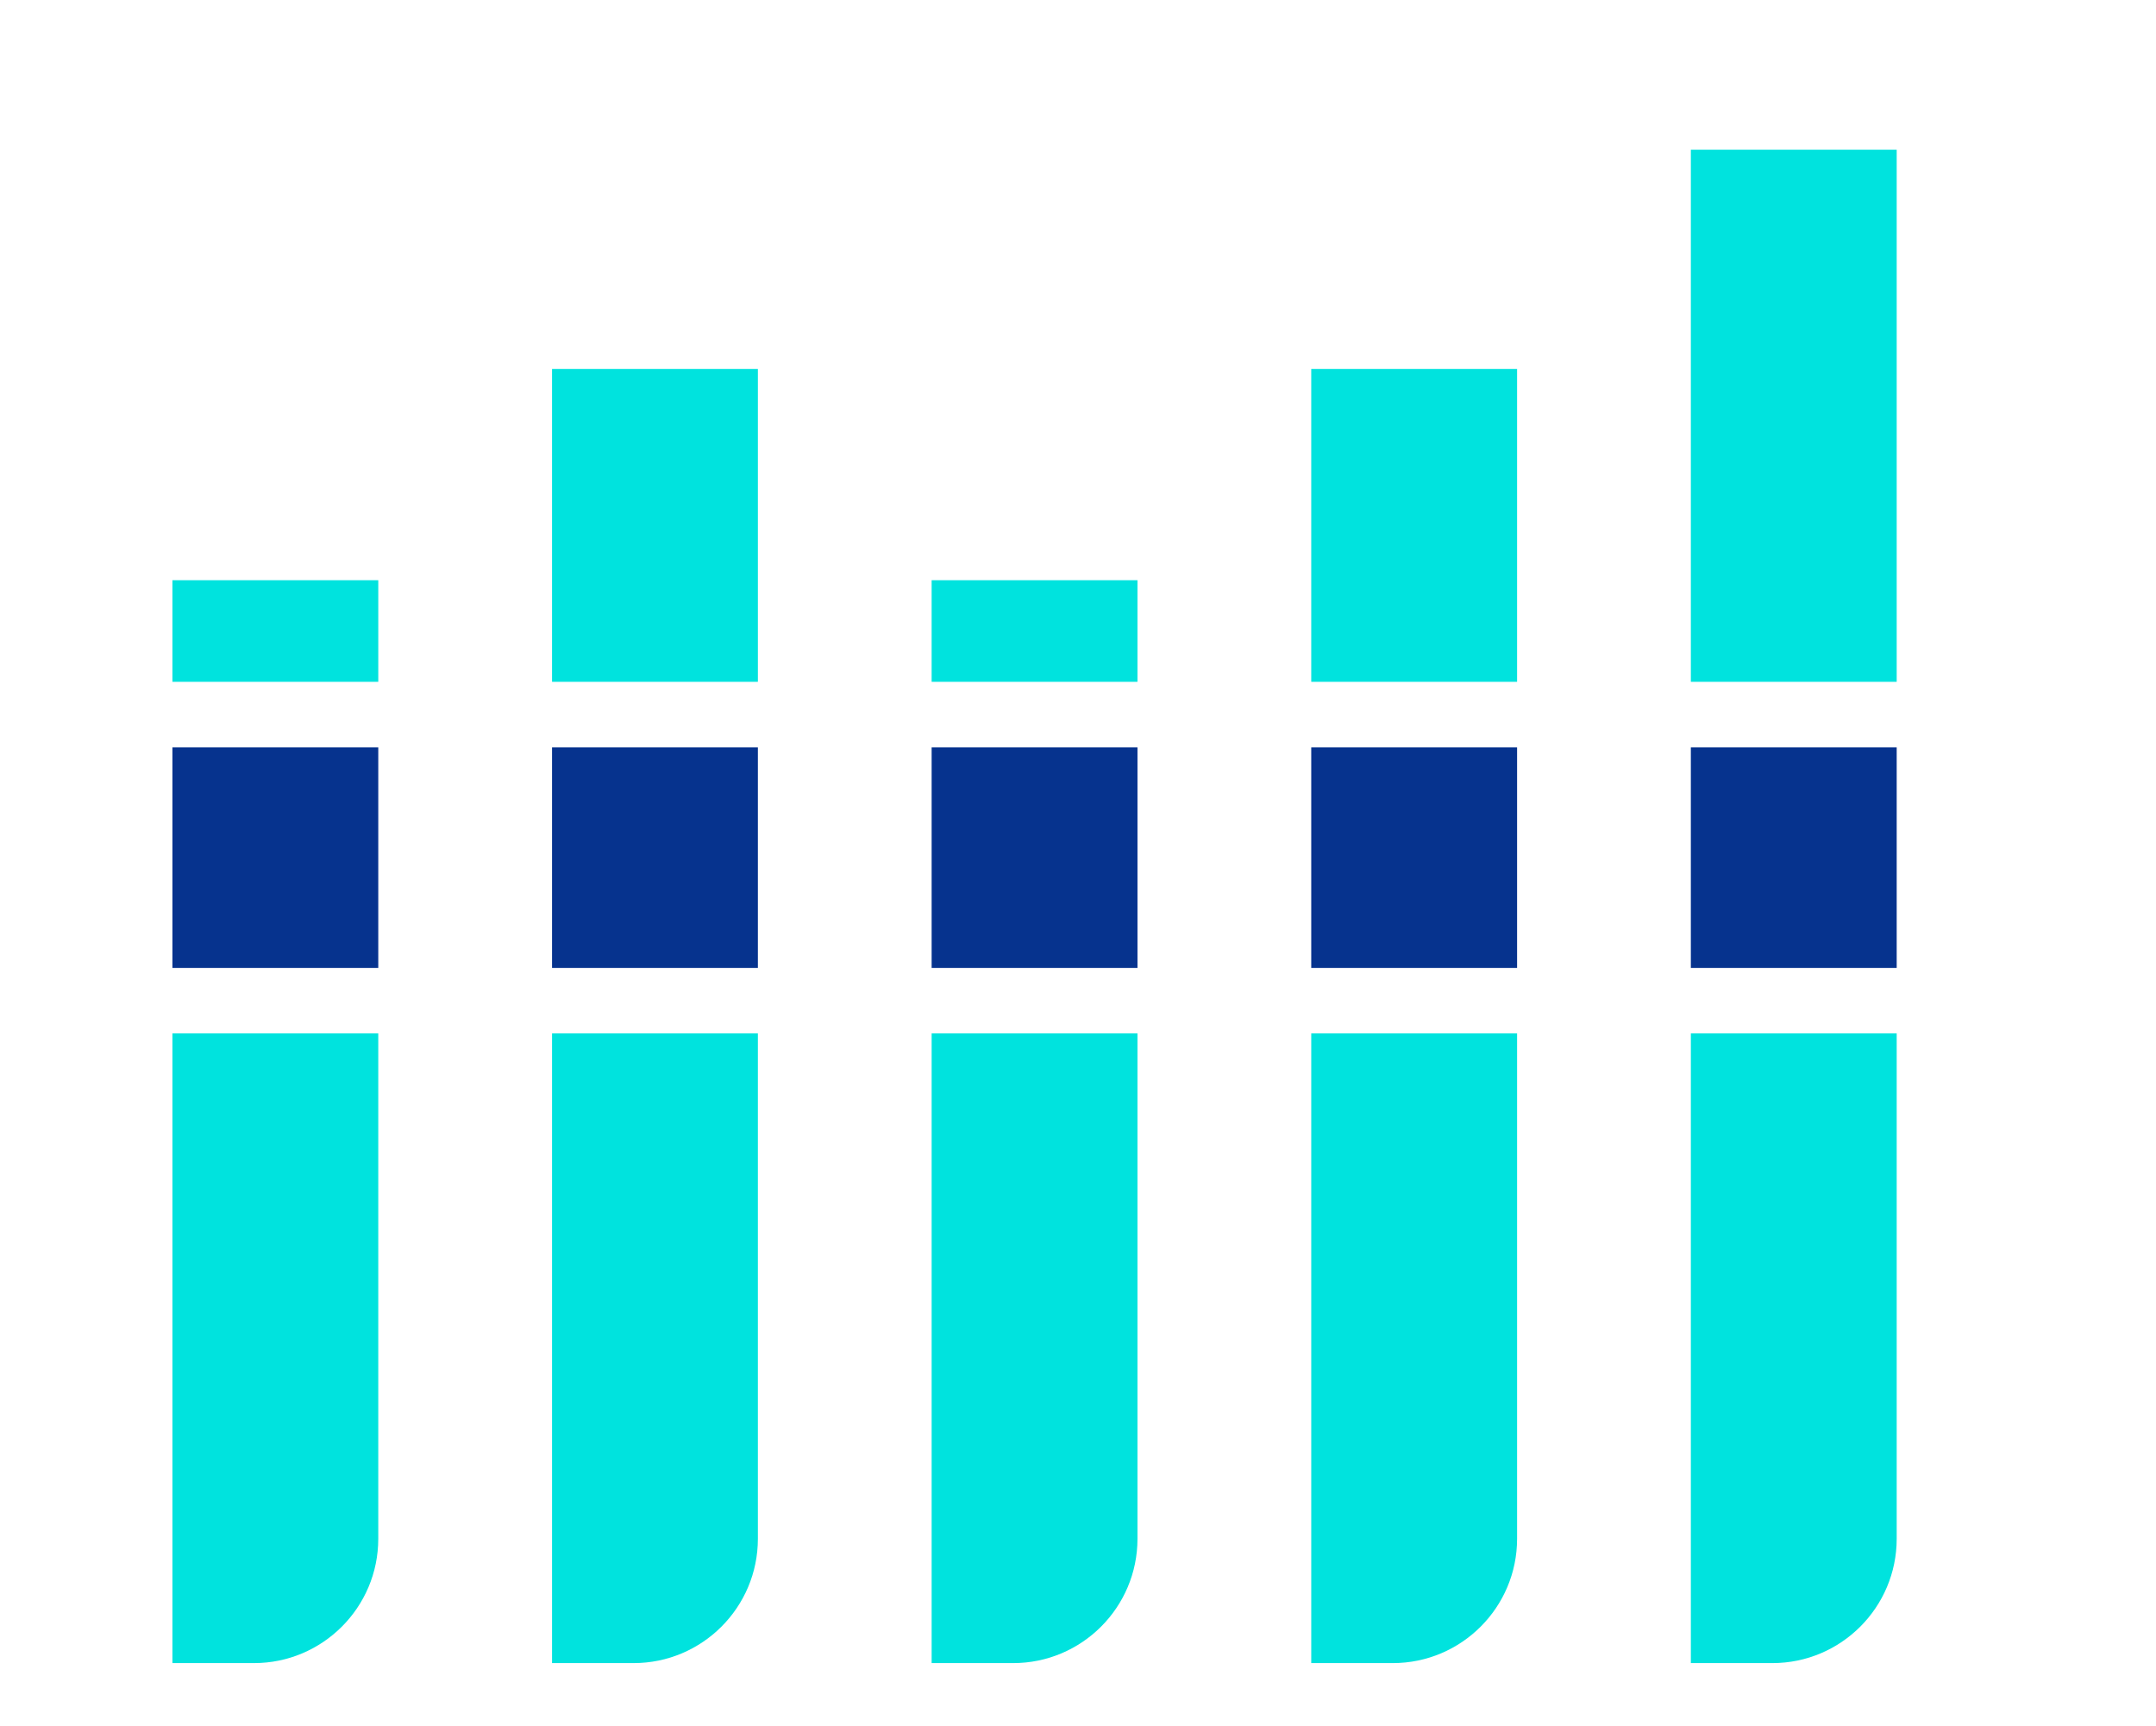 <?xml version="1.0" encoding="UTF-8"?>
<svg xmlns="http://www.w3.org/2000/svg" id="a" width="1613" height="1291" viewBox="0 0 1613 1291">
  <path d="m1613,0v83h-83V0h83Zm-191,1291h191v-191h-191v191Zm-1420,0h120v-120H2v120ZM85,0H2v83h83V0Z" fill="#ff00de" opacity="0"></path>
  <path d="m129,773h154v377.98c0,51.34-41.68,93.02-93.02,93.02h-60.98v-471h0Z" fill="#00e3de"></path>
  <rect x="129" y="559" width="154" height="165" fill="#06338e"></rect>
  <rect x="129" y="434" width="154" height="76" fill="#00e3de"></rect>
  <path d="m413,773h154v377.98c0,51.34-41.68,93.02-93.02,93.02h-60.98v-471h0Z" fill="#00e3de"></path>
  <rect x="413" y="559" width="154" height="165" fill="#06338e"></rect>
  <rect x="413" y="276" width="154" height="234" fill="#00e3de"></rect>
  <path d="m697,773h154v377.98c0,51.34-41.68,93.02-93.02,93.02h-60.98v-471h0Z" fill="#00e3de"></path>
  <rect x="697" y="559" width="154" height="165" fill="#06338e"></rect>
  <rect x="697" y="434" width="154" height="76" fill="#00e3de"></rect>
  <path d="m981,773h154v377.98c0,51.34-41.68,93.02-93.02,93.02h-60.98v-471h0Z" fill="#00e3de"></path>
  <rect x="981" y="559" width="154" height="165" fill="#06338e"></rect>
  <rect x="981" y="276" width="154" height="234" fill="#00e3de"></rect>
  <path d="m1265,773h154v377.98c0,51.34-41.68,93.02-93.02,93.02h-60.98v-471h0Z" fill="#00e3de"></path>
  <rect x="1265" y="559" width="154" height="165" fill="#06338e"></rect>
  <rect x="1265" y="112" width="154" height="398" fill="#00e3de"></rect>
</svg>
